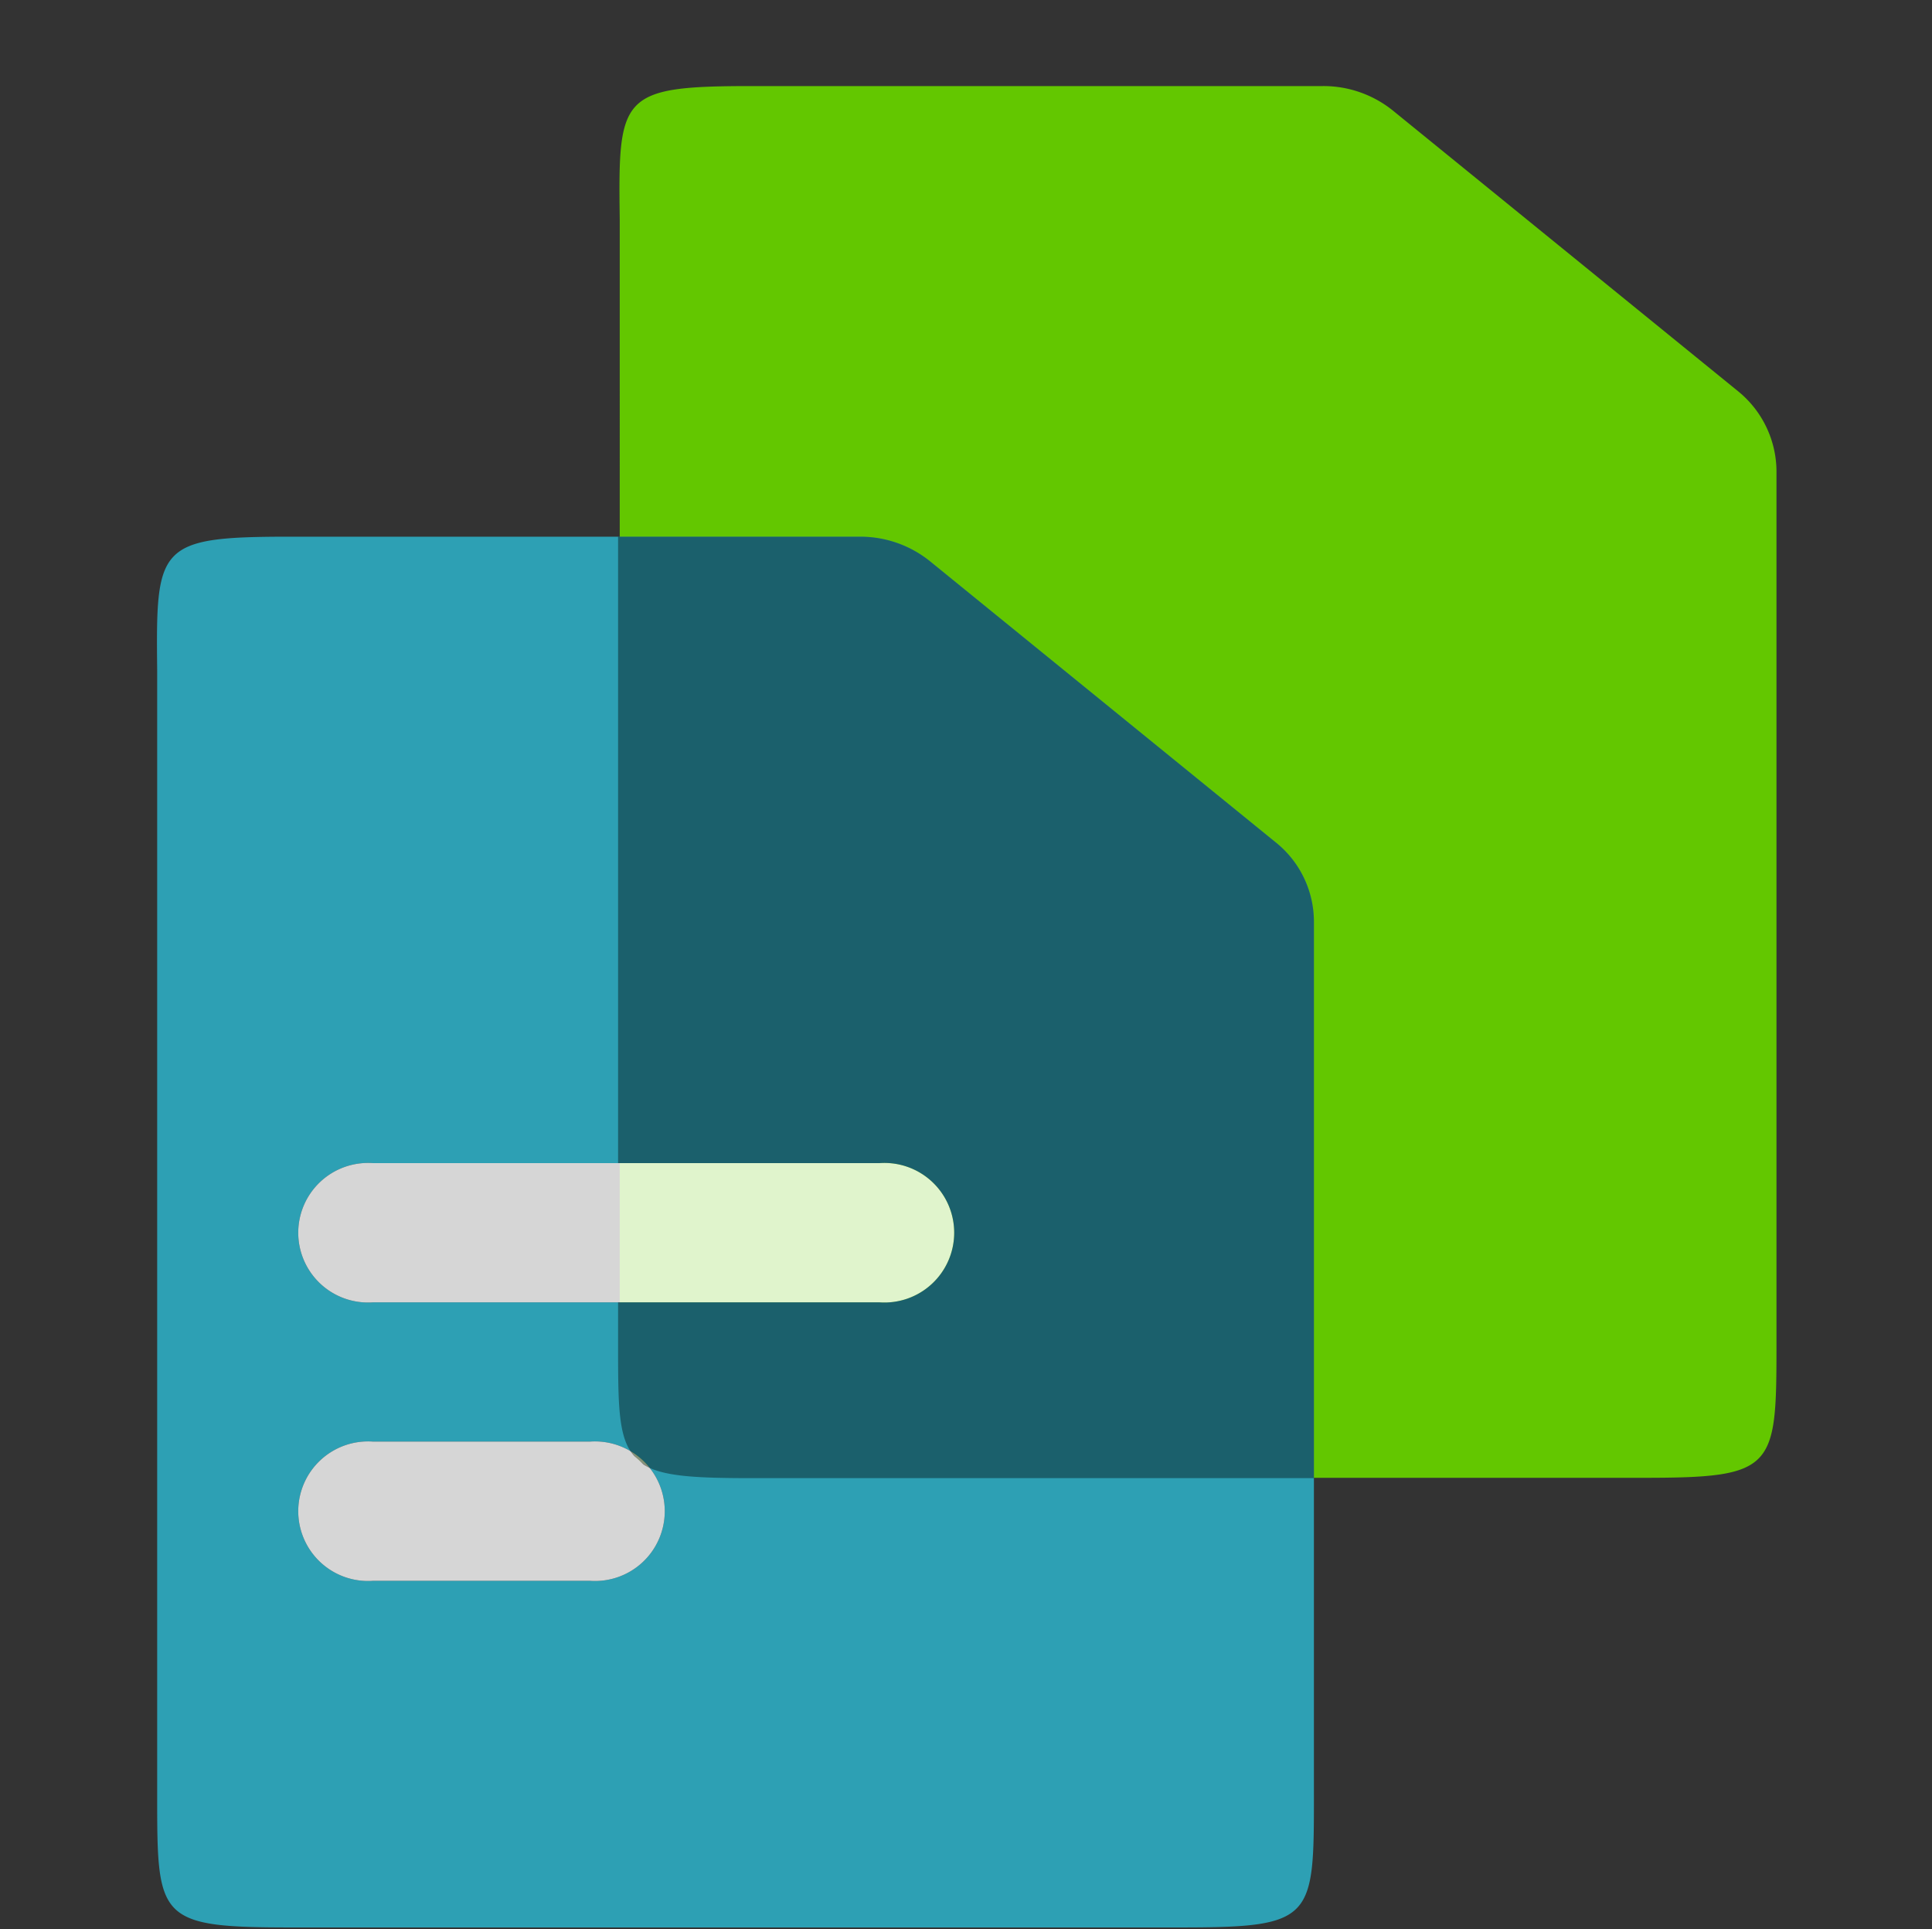 <svg xmlns="http://www.w3.org/2000/svg" viewBox="0 0 58.14 58.05">
  <rect x="0" y="0" width="58.14" height="58.05" fill="#333333" stroke="none"/>
  <defs>
    <style>
      .cls-1, .cls-2, .cls-3, .cls-4, .cls-5 {
        isolation: isolate;
      }

      .cls-2 {
        fill: #63c700;
      }

      .cls-3 {
        fill: #2da0b4;
      }

      .cls-4 {
        fill: #fff;
        opacity: 0.8;
      }

      .cls-5 {
        opacity: 0.4;
        mix-blend-mode: multiply;
      }
    </style>
  </defs>
  <g class="cls-1">
    <g id="_1_-_Homepage" data-name="1 - Homepage">
      <g>
        <path id="Combined-Shape" class="cls-2" d="M22.65,2.59H39.81a3.33,3.33,0,0,1,2.11.74L52.3,11.77a3.12,3.12,0,0,1,1.16,2.4v26.3c0,3.75-.05,4-4.05,4H22.65c-4,0-4-.27-4-4V6.61C18.6,2.86,18.65,2.59,22.65,2.59Z"/>
        <path id="Combined-Shape-2" data-name="Combined-Shape" class="cls-3" d="M8.73,16.15H25.89A3.34,3.34,0,0,1,28,16.9l10.38,8.44a3.06,3.06,0,0,1,1.16,2.4V54c0,3.75,0,4-4,4H8.73c-4,0-4-.26-4-4V20.17C4.69,16.42,4.73,16.15,8.73,16.15ZM11.22,35a2.1,2.1,0,1,0,0,4.19H26.47a2.1,2.1,0,1,0,0-4.19Zm0,8.38a2.1,2.1,0,1,0,0,4.19h6.54a2.1,2.1,0,1,0,0-4.19Z"/>
        <path id="Combined-Shape-3" data-name="Combined-Shape" class="cls-4" d="M11.22,35a2.1,2.1,0,1,0,0,4.19H26.47a2.1,2.1,0,1,0,0-4.19Zm0,8.38a2.1,2.1,0,1,0,0,4.19h6.54a2.1,2.1,0,1,0,0-4.19Z"/>
        <path class="cls-5" d="M39.54,27.74a3.06,3.06,0,0,0-1.16-2.4L28,16.9a3.34,3.34,0,0,0-2.11-.75H18.6V35h7.87a2.1,2.1,0,1,1,0,4.19H18.6v1.27c0,1.82,0,2.82.49,3.36a3.2,3.2,0,0,1,.27.25c.57.36,1.56.41,3.29.41H39.54Z"/>
      </g>
    </g>
  </g>
</svg>
